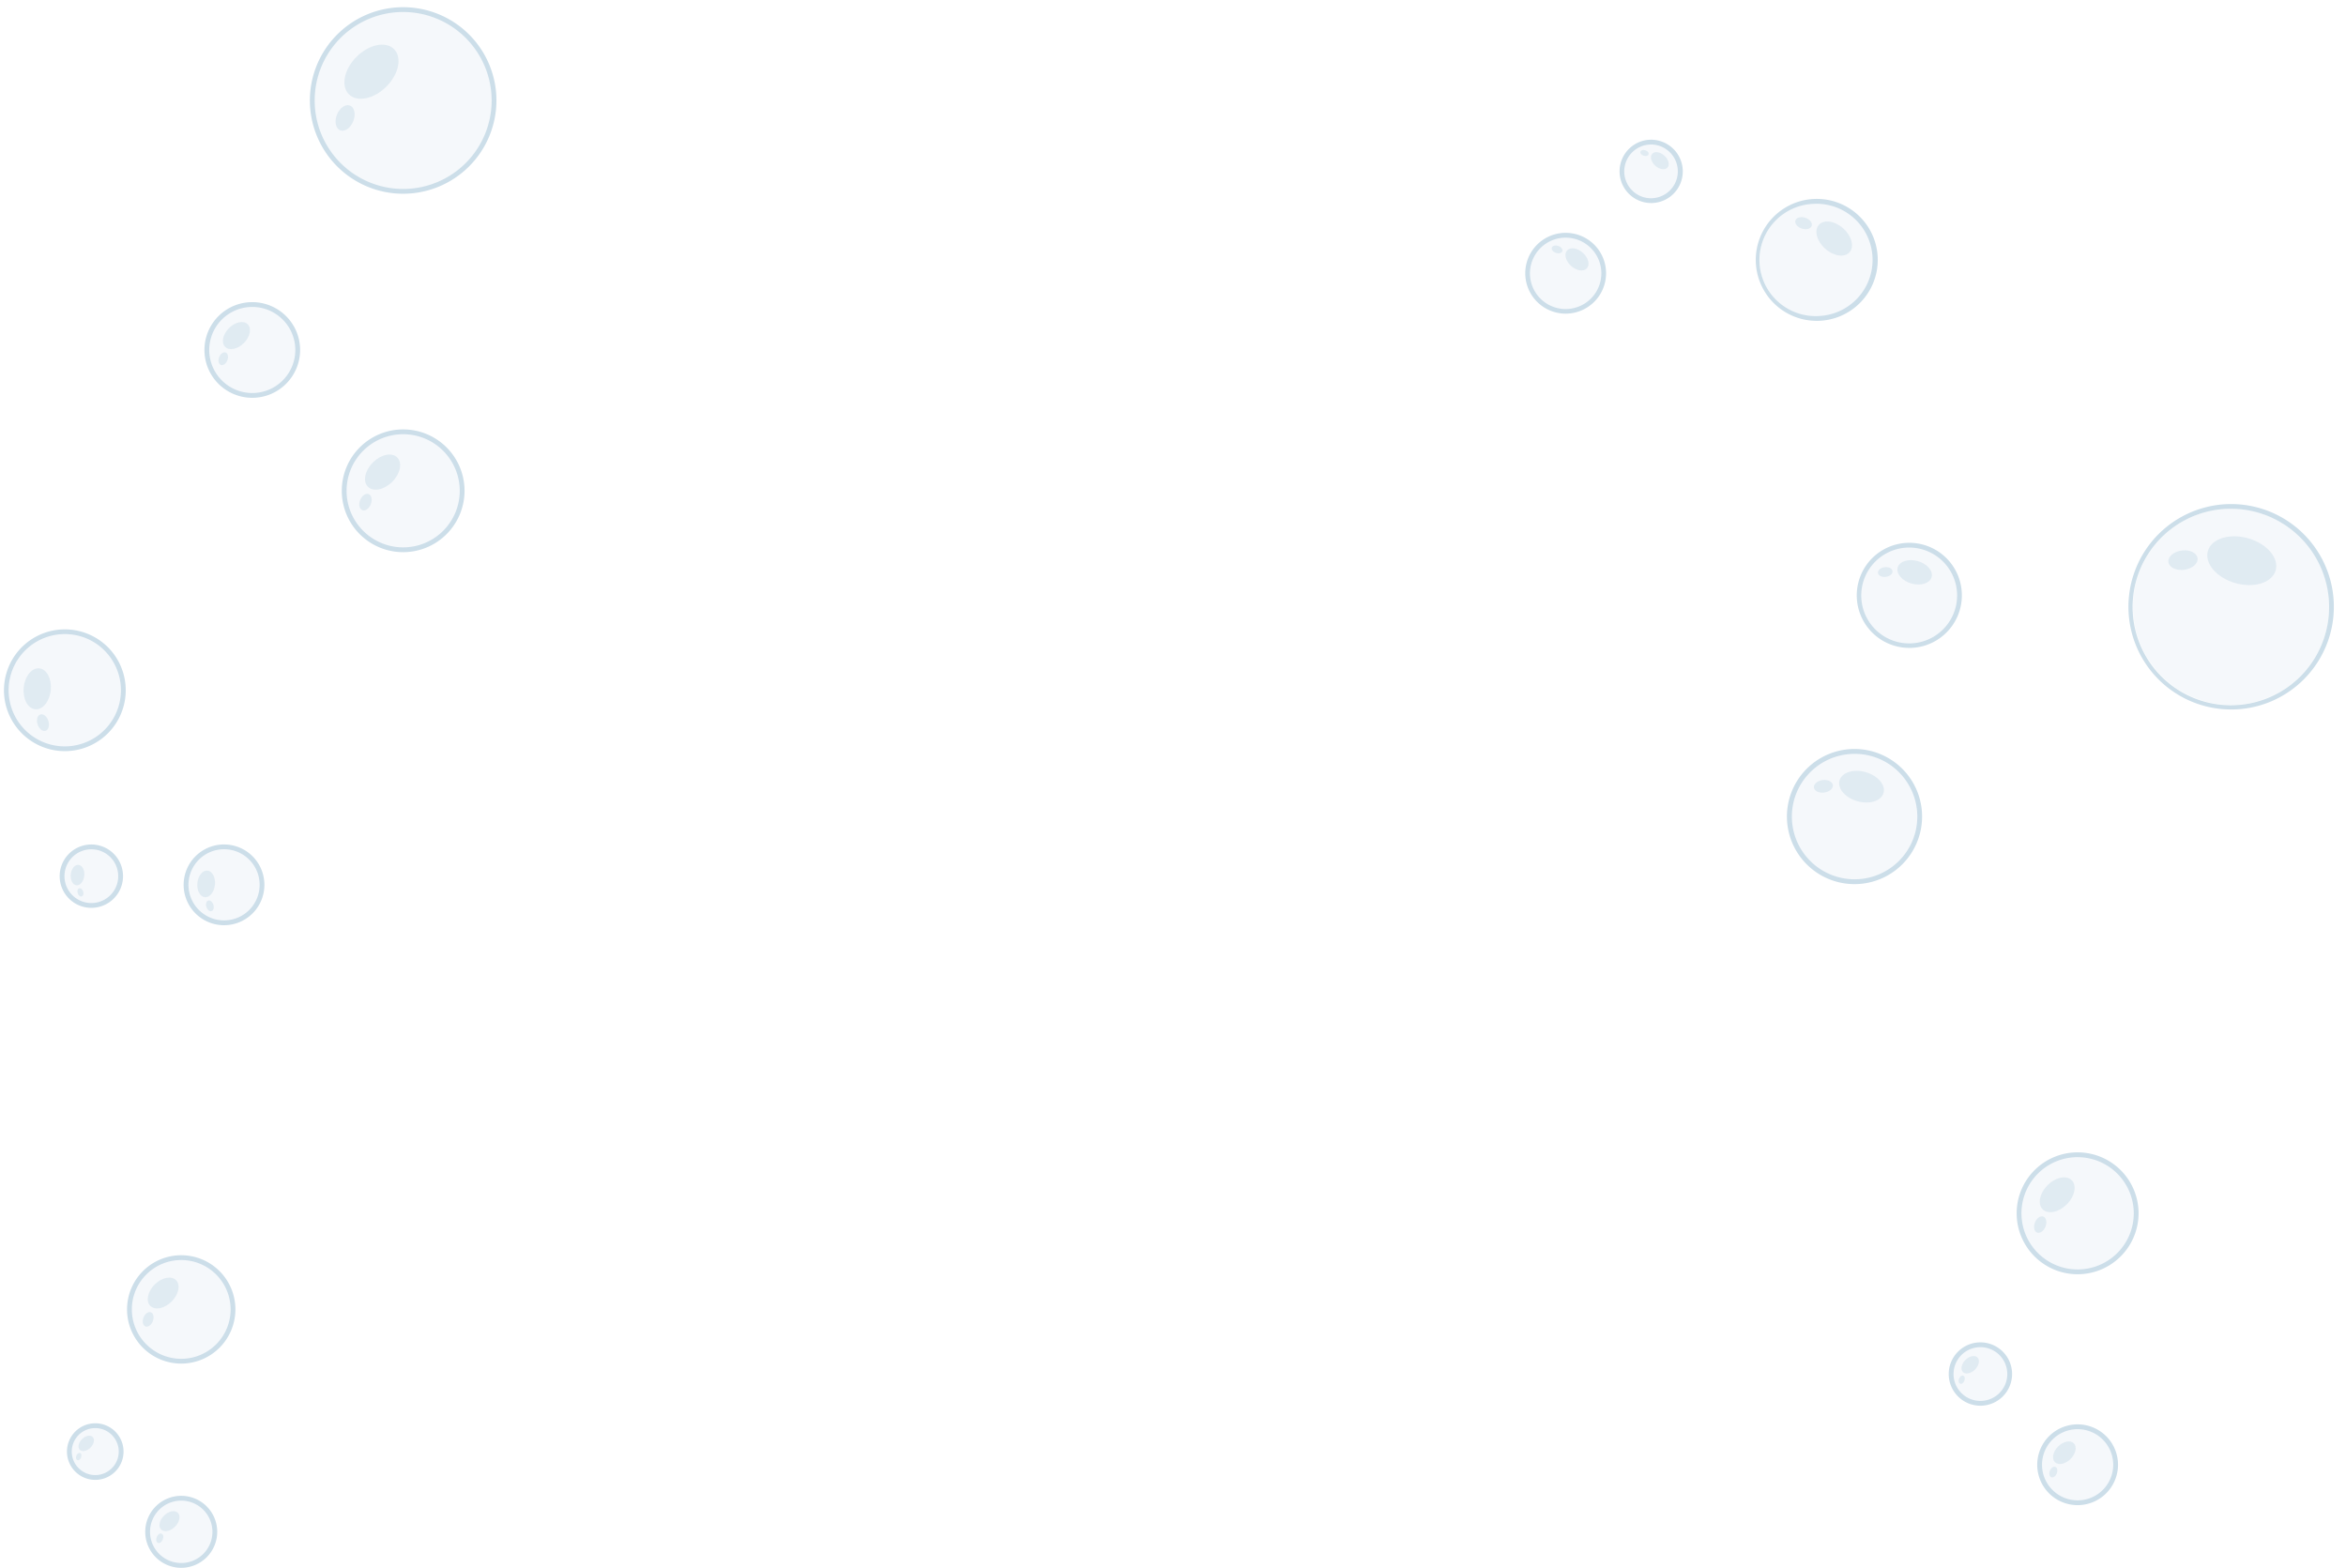 <?xml version="1.0" encoding="UTF-8" standalone="no"?><svg xmlns="http://www.w3.org/2000/svg" xmlns:xlink="http://www.w3.org/1999/xlink" data-name="Layer 4" fill="#000000" height="326.7" preserveAspectRatio="xMidYMid meet" version="1" viewBox="-0.8 -1.5 488.8 326.7" width="488.8" zoomAndPan="magnify"><g id="change1_28"><path d="M19.047,306.851a5.895,5.895,0,1,1,5.894-5.894A5.9,5.9,0,0,1,19.047,306.851Zm0-10.789a4.895,4.895,0,1,0,4.894,4.895A4.9,4.9,0,0,0,19.047,296.062Z" fill="#ccdee9"/></g><g id="change1_25" opacity="0.2"><circle cx="19.047" cy="300.957" fill="#ccdee9" r="5.277"/></g><g id="change1_70" opacity="0.5"><ellipse cx="17.165" cy="299.248" fill="#ccdee9" rx="1.896" ry="1.252" transform="rotate(-45 17.165 299.248)"/></g><g id="change1_24" opacity="0.5"><ellipse cx="15.6" cy="301.995" fill="#ccdee9" rx="0.791" ry="0.523" transform="rotate(-68.452 15.6 301.993)"/></g><g id="change1_29"><path d="M36.96,282.624a11.289,11.289,0,1,1,11.289-11.29A11.3,11.3,0,0,1,36.96,282.624Zm0-21.578a10.289,10.289,0,1,0,10.289,10.288A10.3,10.3,0,0,0,36.96,261.046Z" fill="#ccdee9"/></g><g id="change1_50" opacity="0.2"><circle cx="36.96" cy="271.335" fill="#ccdee9" r="10.554"/></g><g id="change1_59" opacity="0.5"><ellipse cx="33.196" cy="267.919" fill="#ccdee9" rx="3.791" ry="2.504" transform="rotate(-45 33.195 267.918)"/></g><g id="change1_64" opacity="0.5"><ellipse cx="30.067" cy="273.411" fill="#ccdee9" rx="1.582" ry="1.045" transform="rotate(-68.452 30.066 273.41)"/></g><g id="change1_30"><path d="M36.96,325.176a7.5,7.5,0,1,1,7.5-7.5A7.51,7.51,0,0,1,36.96,325.176Zm0-14a6.5,6.5,0,1,0,6.5,6.5A6.51,6.51,0,0,0,36.96,311.172Z" fill="#ccdee9"/></g><g id="change1_57" opacity="0.2"><circle cx="36.96" cy="317.675" fill="#ccdee9" r="6.85"/></g><g id="change1_69" opacity="0.5"><ellipse cx="34.517" cy="315.457" fill="#ccdee9" rx="2.461" ry="1.625" transform="rotate(-45 34.516 315.457)"/></g><g id="change1_71" opacity="0.5"><ellipse cx="32.486" cy="319.022" fill="#ccdee9" rx="1.027" ry="0.678" transform="rotate(-68.452 32.485 319.02)"/></g><g id="change1_31"><path d="M18.247,187.662a6.6,6.6,0,1,1,5.095-10.779h0a6.6,6.6,0,0,1-5.094,10.779Zm-.023-12.2a5.6,5.6,0,1,0,4.344,2.055h0a5.562,5.562,0,0,0-3.776-2.025C18.6,175.472,18.412,175.462,18.224,175.462Z" fill="#ccdee9"/></g><g id="change1_72" opacity="0.2"><circle cx="18.234" cy="181.062" fill="#ccdee9" r="5.966"/></g><g id="change1_23" opacity="0.5"><ellipse cx="15.364" cy="180.915" fill="#ccdee9" rx="2.143" ry="1.416" transform="rotate(-84.32 15.313 180.883)"/></g><g id="change1_2" opacity="0.5"><ellipse cx="15.962" cy="184.438" fill="#ccdee9" rx="0.591" ry="0.894" transform="rotate(-17.744 15.962 184.442)"/></g><g id="change1_32"><path d="M12.711,155.009a12.685,12.685,0,1,1,8.029-2.864A12.675,12.675,0,0,1,12.711,155.009Zm-.033-24.391a11.7,11.7,0,1,0,9.075,4.291h0a11.62,11.62,0,0,0-7.889-4.232A11.8,11.8,0,0,0,12.678,130.618Z" fill="#ccdee9"/></g><g id="change1_15" opacity="0.2"><circle cx="12.699" cy="142.317" fill="#ccdee9" r="11.933"/></g><g id="change1_52" opacity="0.5"><ellipse cx="6.959" cy="142.023" fill="#ccdee9" rx="4.286" ry="2.832" transform="rotate(-84.293 6.959 142.023)"/></g><g id="change1_22" opacity="0.5"><ellipse cx="8.154" cy="149.069" fill="#ccdee9" rx="1.182" ry="1.789" transform="rotate(-17.744 8.155 149.072)"/></g><g id="change1_33"><path d="M45.894,191.282a8.417,8.417,0,0,1-8.39-9.255,8.414,8.414,0,1,1,8.39,9.255Zm-.023-15.831a7.413,7.413,0,1,0,5.747,2.717A7.382,7.382,0,0,0,45.871,175.451Z" fill="#ccdee9"/></g><g id="change1_26" opacity="0.2"><circle cx="45.878" cy="182.864" fill="#ccdee9" r="7.745"/></g><g id="change1_60" opacity="0.5"><ellipse cx="42.153" cy="182.674" fill="#ccdee9" rx="2.782" ry="1.838" transform="rotate(-84.293 42.153 182.673)"/></g><g id="change1_3" opacity="0.5"><ellipse cx="42.929" cy="187.246" fill="#ccdee9" rx="0.767" ry="1.161" transform="rotate(-17.744 42.932 187.25)"/></g><g id="change1_34"><path d="M51.763,81.39a9.968,9.968,0,1,1,9.968-9.968A9.979,9.979,0,0,1,51.763,81.39Zm0-18.935a8.968,8.968,0,1,0,8.968,8.967A8.977,8.977,0,0,0,51.763,62.455Z" fill="#ccdee9"/></g><g id="change1_7" opacity="0.2"><circle cx="51.763" cy="71.422" fill="#ccdee9" r="9.262"/></g><g id="change1_55" opacity="0.5"><ellipse cx="48.46" cy="68.424" fill="#ccdee9" rx="3.327" ry="2.198" transform="rotate(-45 48.46 68.424)"/></g><g id="change1_1" opacity="0.5"><ellipse cx="45.715" cy="73.244" fill="#ccdee9" rx="1.388" ry="0.917" transform="rotate(-68.452 45.714 73.243)"/></g><g id="change1_35"><path d="M83.2,38.87a19.435,19.435,0,1,1,19.435-19.435A19.457,19.457,0,0,1,83.2,38.87ZM83.2,1a18.435,18.435,0,1,0,18.435,18.435A18.455,18.455,0,0,0,83.2,1Z" fill="#ccdee9"/></g><g id="change1_16" opacity="0.2"><circle cx="83.202" cy="19.435" fill="#ccdee9" r="18.523"/></g><g id="change1_46" opacity="0.5"><ellipse cx="76.595" cy="13.439" fill="#ccdee9" rx="6.654" ry="4.395" transform="rotate(-45 76.595 13.44)"/></g><g id="change1_68" opacity="0.5"><ellipse cx="71.104" cy="23.078" fill="#ccdee9" rx="2.777" ry="1.834" transform="rotate(-68.452 71.104 23.078)"/></g><g id="change1_36"><path d="M83.2,113.551A12.789,12.789,0,1,1,95.99,100.763,12.8,12.8,0,0,1,83.2,113.551Zm0-24.577A11.789,11.789,0,1,0,94.99,100.763,11.8,11.8,0,0,0,83.2,88.974Z" fill="#ccdee9"/></g><g id="change1_17" opacity="0.2"><circle cx="83.202" cy="100.763" fill="#ccdee9" r="12.022"/></g><g id="change1_12" opacity="0.5"><ellipse cx="78.914" cy="96.871" fill="#ccdee9" rx="4.318" ry="2.853" transform="rotate(-45 78.913 96.871)"/></g><g id="change1_56" opacity="0.5"><ellipse cx="75.35" cy="103.127" fill="#ccdee9" rx="1.802" ry="1.19" transform="rotate(-68.452 75.35 103.127)"/></g><g id="change1_37"><path d="M411.828,291.4a6.6,6.6,0,1,1,6.6-6.6A6.607,6.607,0,0,1,411.828,291.4Zm0-12.2a5.6,5.6,0,1,0,5.6,5.6A5.6,5.6,0,0,0,411.828,279.2Z" fill="#ccdee9"/></g><g id="change1_47" opacity="0.2"><circle cx="411.828" cy="284.801" fill="#ccdee9" r="5.966"/></g><g id="change1_13" opacity="0.5"><ellipse cx="409.7" cy="282.869" fill="#ccdee9" rx="2.143" ry="1.416" transform="rotate(-45 409.7 282.869)"/></g><g id="change1_9" opacity="0.5"><ellipse cx="407.932" cy="285.974" fill="#ccdee9" rx="0.894" ry="0.591" transform="rotate(-68.452 407.929 285.974)"/></g><g id="change1_38"><path d="M432.081,264.008a12.7,12.7,0,1,1,12.7-12.7A12.712,12.712,0,0,1,432.081,264.008Zm0-24.4a11.7,11.7,0,1,0,11.7,11.7A11.712,11.712,0,0,0,432.081,239.612Z" fill="#ccdee9"/></g><g id="change1_8" opacity="0.2"><circle cx="432.081" cy="251.31" fill="#ccdee9" r="11.933"/></g><g id="change1_49" opacity="0.5"><ellipse cx="427.825" cy="247.448" fill="#ccdee9" rx="4.286" ry="2.832" transform="rotate(-45 427.825 247.448)"/></g><g id="change1_11" opacity="0.5"><ellipse cx="424.288" cy="253.657" fill="#ccdee9" rx="1.789" ry="1.182" transform="rotate(-68.452 424.286 253.657)"/></g><g id="change1_39"><path d="M432.081,312.119A8.417,8.417,0,1,1,440.5,303.7,8.427,8.427,0,0,1,432.081,312.119Zm0-15.833A7.417,7.417,0,1,0,439.5,303.7,7.425,7.425,0,0,0,432.081,296.286Z" fill="#ccdee9"/></g><g id="change1_51" opacity="0.2"><circle cx="432.081" cy="303.702" fill="#ccdee9" r="7.745"/></g><g id="change1_4" opacity="0.5"><ellipse cx="429.319" cy="301.195" fill="#ccdee9" rx="2.782" ry="1.838" transform="rotate(-45 429.318 301.196)"/></g><g id="change1_27" opacity="0.5"><ellipse cx="427.023" cy="305.225" fill="#ccdee9" rx="1.161" ry="0.767" transform="rotate(-68.452 427.02 305.225)"/></g><g id="change1_40"><path d="M397.028,133.5a10.949,10.949,0,1,1,5.313-1.383h0A10.89,10.89,0,0,1,397.028,133.5Zm-.035-20.91a9.986,9.986,0,1,0,2.737.384A9.905,9.905,0,0,0,396.993,112.59Z" fill="#ccdee9"/></g><g id="change1_14" opacity="0.2"><circle cx="397.008" cy="122.548" fill="#ccdee9" r="10.227"/></g><g id="change1_48" opacity="0.5"><ellipse cx="398.124" cy="117.751" fill="#ccdee9" rx="2.427" ry="3.674" transform="rotate(-74.133 398.123 117.75)"/></g><g id="change1_19" opacity="0.5"><ellipse cx="392" cy="117.693" fill="#ccdee9" rx="1.533" ry="1.013" transform="rotate(-7.585 391.973 117.69)"/></g><g id="change1_41"><path d="M464.089,146.329a21.4,21.4,0,1,1,10.386-2.7h0A21.286,21.286,0,0,1,464.089,146.329Zm-.066-41.822a20.471,20.471,0,1,0,5.609.787A20.506,20.506,0,0,0,464.023,104.507Z" fill="#ccdee9"/></g><g id="change1_20" opacity="0.2"><circle cx="464.053" cy="124.924" fill="#ccdee9" r="20.454"/></g><g id="change1_5" opacity="0.5"><ellipse cx="466.284" cy="115.329" fill="#ccdee9" rx="4.854" ry="7.347" transform="rotate(-74.133 466.283 115.33)"/></g><g id="change1_6" opacity="0.5"><ellipse cx="454.035" cy="115.215" fill="#ccdee9" rx="3.066" ry="2.025" transform="rotate(-7.585 454.01 115.211)"/></g><g id="change1_42"><path d="M385.629,182.72a14.08,14.08,0,1,1,6.829-1.786A14.091,14.091,0,0,1,385.629,182.72Zm-.043-27.143a13.068,13.068,0,1,0,11.44,6.705A12.991,12.991,0,0,0,385.586,155.577Z" fill="#ccdee9"/></g><g id="change1_65" opacity="0.2"><circle cx="385.609" cy="168.645" fill="#ccdee9" r="13.275"/></g><g id="change1_10" opacity="0.5"><ellipse cx="387.057" cy="162.417" fill="#ccdee9" rx="3.15" ry="4.769" transform="rotate(-74.133 387.057 162.418)"/></g><g id="change1_67" opacity="0.5"><ellipse cx="379.108" cy="162.343" fill="#ccdee9" rx="1.99" ry="1.314" transform="rotate(-7.585 379.081 162.337)"/></g><g id="change1_43"><path d="M343.208,40.808a6.6,6.6,0,0,1-.341-13.189,6.619,6.619,0,0,1,6.94,6.24,6.6,6.6,0,0,1-6.24,6.939h0C343.447,40.805,343.327,40.808,343.208,40.808Zm.012-12.2c-.1,0-.2,0-.3.009a5.6,5.6,0,0,0-3.446,9.754,5.524,5.524,0,0,0,4.04,1.427h0a5.6,5.6,0,0,0-.294-11.19Z" fill="#ccdee9"/></g><g id="change1_61" opacity="0.2"><circle cx="343.217" cy="34.209" fill="#ccdee9" r="5.966"/></g><g id="change1_53" opacity="0.5"><ellipse cx="345.033" cy="31.981" fill="#ccdee9" rx="1.416" ry="2.143" transform="rotate(-48.039 345.034 31.98)"/></g><g id="change1_62" opacity="0.5"><ellipse cx="341.839" cy="30.38" fill="#ccdee9" rx="0.591" ry="0.894" transform="rotate(-71.491 341.838 30.38)"/></g><g id="change1_44"><path d="M377.727,65.355a12.706,12.706,0,1,1,.68-.018h0C378.18,65.349,377.952,65.355,377.727,65.355Zm.014-24.4q-.312,0-.627.017a11.7,11.7,0,1,0,1.241,23.362h0a11.7,11.7,0,0,0-.614-23.379Z" fill="#ccdee9"/></g><g id="change1_63" opacity="0.2"><circle cx="377.734" cy="52.657" fill="#ccdee9" r="11.933"/></g><g id="change1_18" opacity="0.5"><ellipse cx="381.366" cy="48.202" fill="#ccdee9" rx="2.832" ry="4.286" transform="rotate(-48.039 381.368 48.202)"/></g><g id="change1_54" opacity="0.5"><ellipse cx="374.978" cy="45" fill="#ccdee9" rx="1.182" ry="1.789" transform="rotate(-71.491 374.977 45)"/></g><g id="change1_45"><path d="M325.412,63.852a8.419,8.419,0,1,1,.451-.012h0C325.712,63.848,325.561,63.852,325.412,63.852Zm.013-15.833c-.134,0-.268,0-.4.01a7.437,7.437,0,1,0,.4-.01Z" fill="#ccdee9"/></g><g id="change1_66" opacity="0.2"><circle cx="325.416" cy="55.435" fill="#ccdee9" r="7.745"/></g><g id="change1_58" opacity="0.5"><ellipse cx="327.773" cy="52.544" fill="#ccdee9" rx="1.838" ry="2.782" transform="rotate(-48.039 327.775 52.544)"/></g><g id="change1_21" opacity="0.5"><ellipse cx="323.627" cy="50.465" fill="#ccdee9" rx="0.767" ry="1.161" transform="rotate(-71.491 323.627 50.466)"/></g></svg>